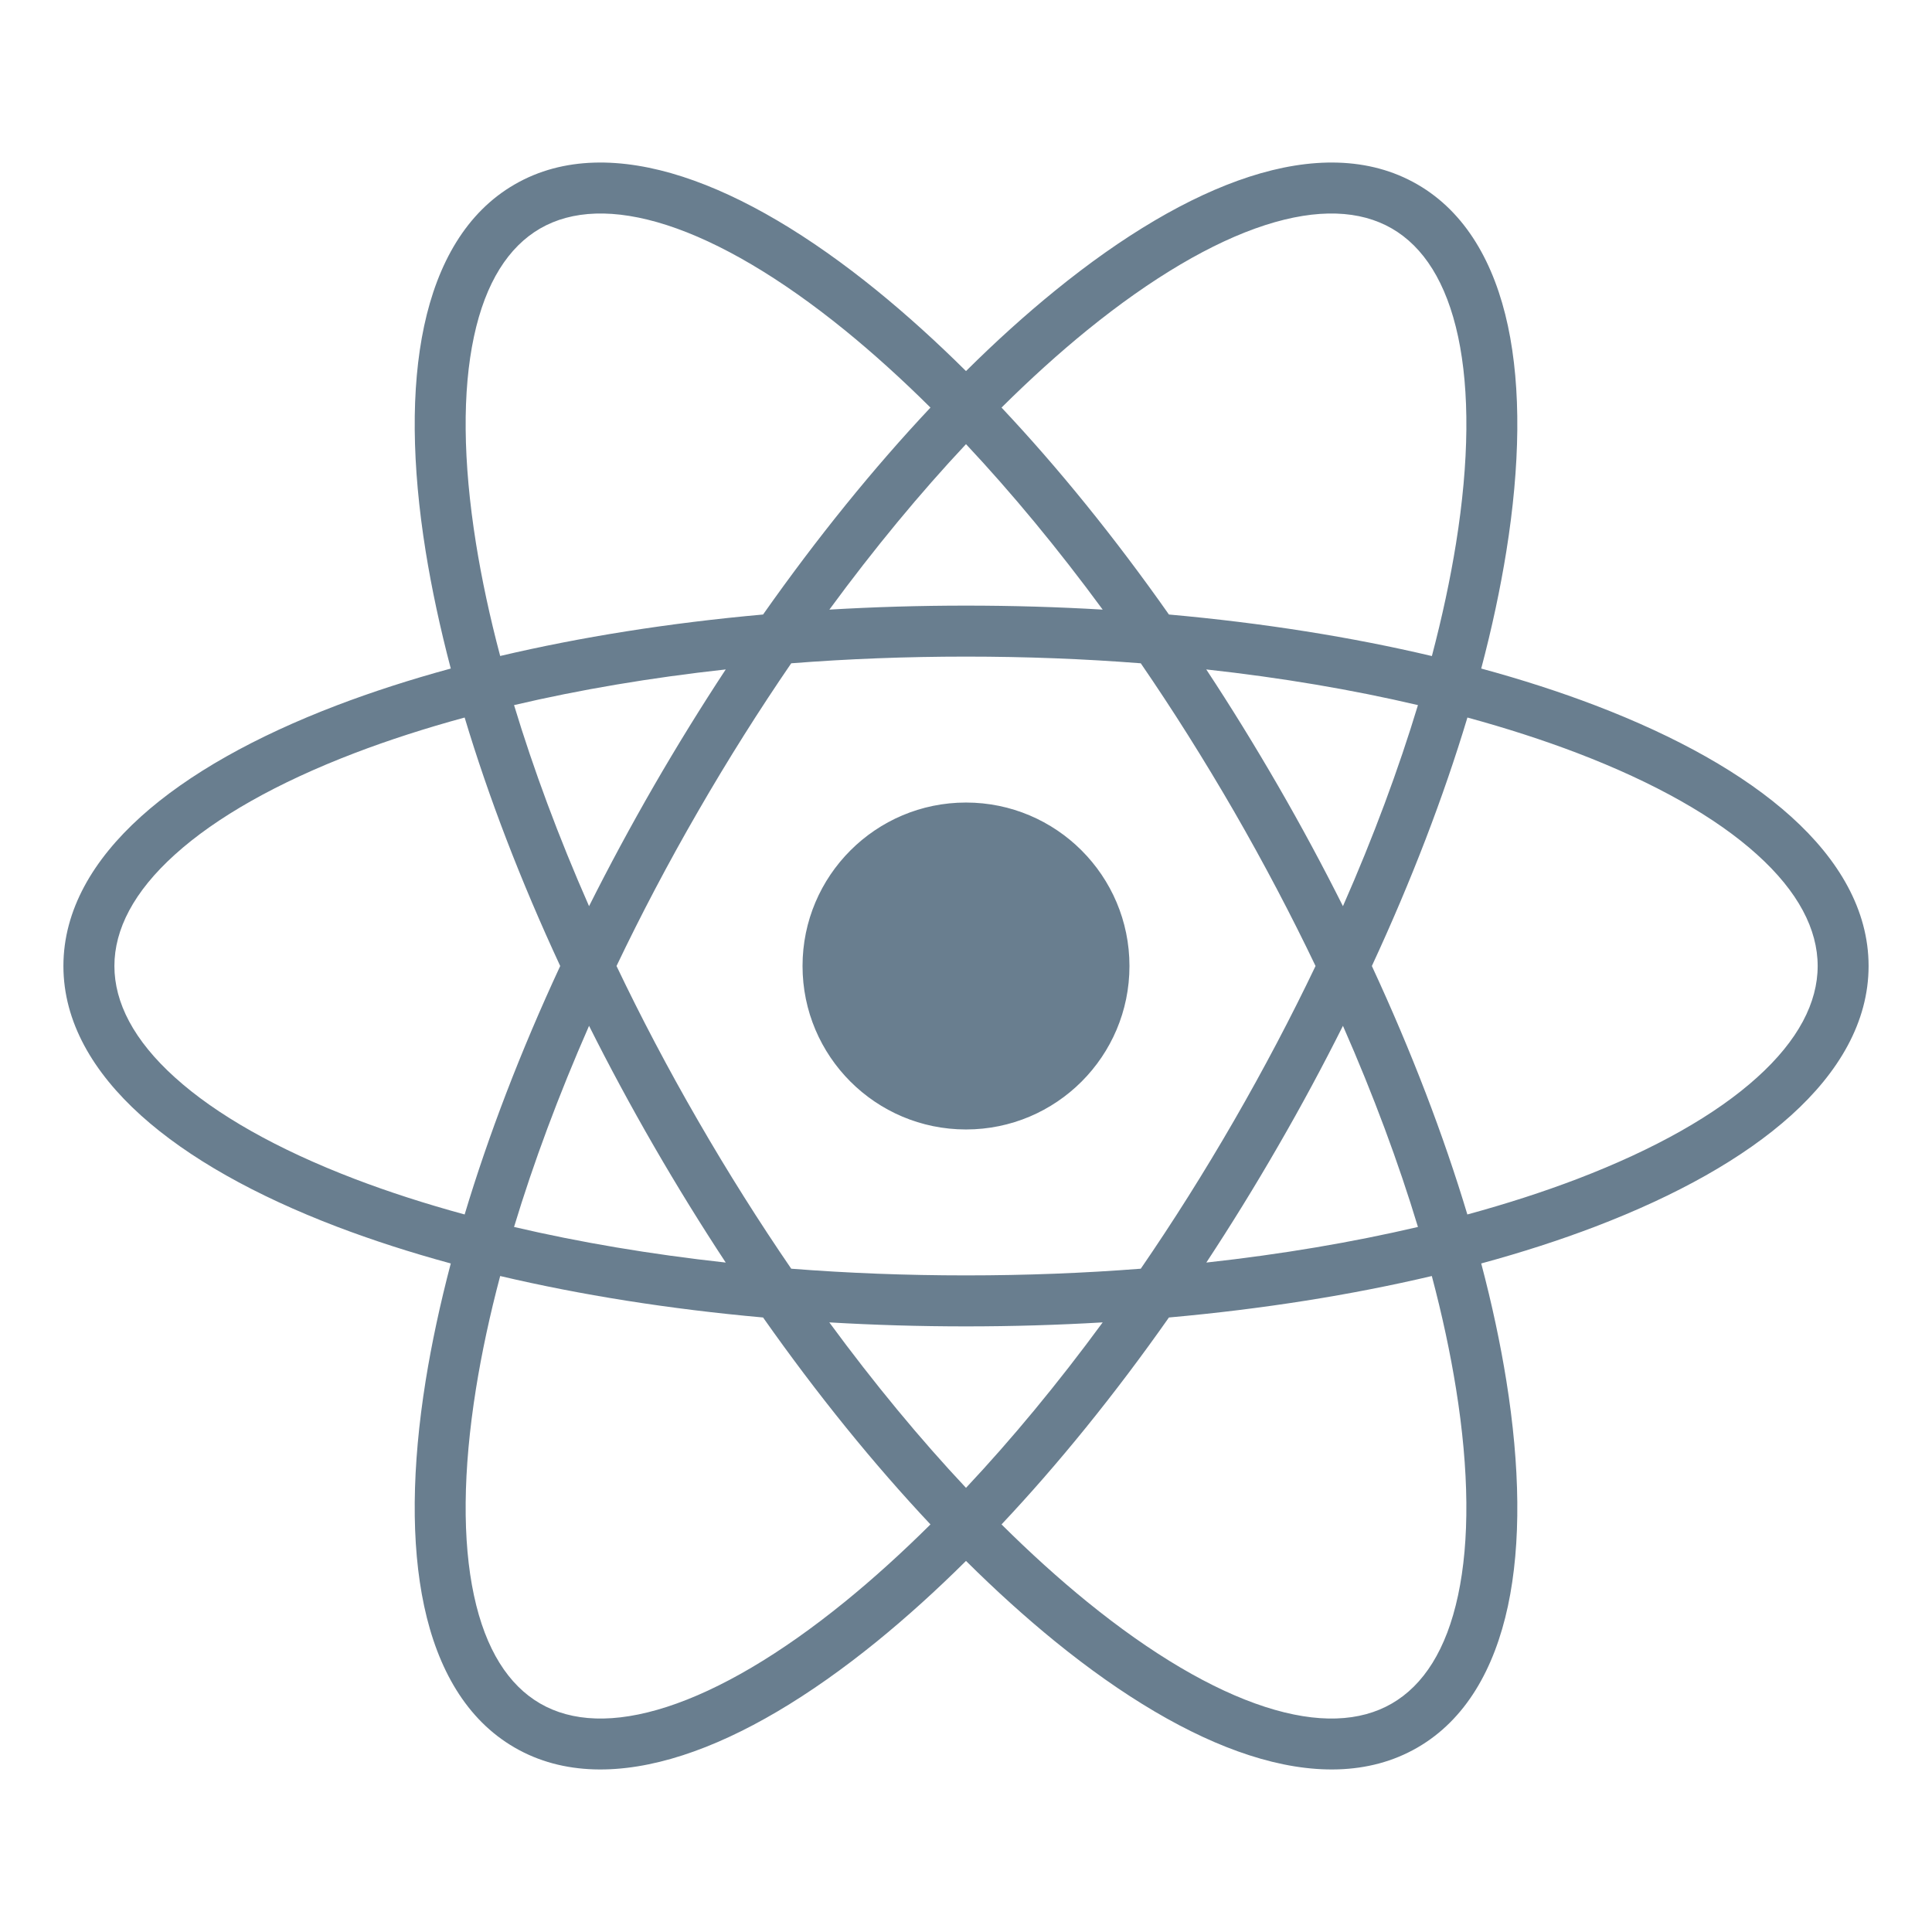 <svg width="28" height="28" viewBox="0 0 28 28" fill="none" xmlns="http://www.w3.org/2000/svg">
<path fill-rule="evenodd" clip-rule="evenodd" d="M9.666 3.263C8.9 3.016 8.287 3.047 7.829 3.311C7.371 3.576 7.037 4.091 6.869 4.878C6.7 5.666 6.708 6.684 6.898 7.873C6.981 8.391 7.098 8.938 7.249 9.507C8.413 9.233 9.696 9.028 11.059 8.906C11.847 7.786 12.666 6.778 13.485 5.907C13.067 5.492 12.652 5.117 12.245 4.786C11.31 4.027 10.432 3.511 9.666 3.263ZM14 5.378C13.567 4.948 13.136 4.559 12.711 4.213C11.735 3.42 10.777 2.847 9.894 2.561C9.011 2.275 8.162 2.266 7.46 2.672C6.757 3.077 6.341 3.817 6.147 4.724C5.953 5.632 5.97 6.749 6.169 7.99C6.256 8.531 6.378 9.099 6.533 9.689C5.945 9.849 5.392 10.028 4.88 10.223C3.705 10.672 2.729 11.215 2.04 11.837C1.351 12.459 0.919 13.189 0.919 14C0.919 14.811 1.351 15.541 2.04 16.163C2.729 16.785 3.705 17.328 4.88 17.777C5.392 17.972 5.945 18.151 6.533 18.311C6.378 18.901 6.256 19.469 6.169 20.01C5.97 21.252 5.953 22.369 6.147 23.276C6.341 24.184 6.758 24.923 7.46 25.328C8.162 25.734 9.011 25.725 9.894 25.439C10.777 25.154 11.735 24.58 12.711 23.787C13.136 23.441 13.567 23.052 14 22.622C14.433 23.052 14.864 23.441 15.289 23.787C16.265 24.58 17.224 25.154 18.107 25.439C18.99 25.725 19.838 25.734 20.541 25.328C21.243 24.923 21.659 24.184 21.854 23.276C22.048 22.369 22.03 21.252 21.831 20.01C21.744 19.469 21.623 18.901 21.467 18.311C22.056 18.151 22.609 17.972 23.12 17.777C24.295 17.328 25.271 16.785 25.96 16.163C26.649 15.541 27.081 14.811 27.081 14C27.081 13.189 26.649 12.459 25.96 11.837C25.271 11.215 24.295 10.672 23.12 10.223C22.609 10.028 22.056 9.849 21.467 9.689C21.623 9.099 21.744 8.531 21.831 7.99C22.03 6.749 22.048 5.632 21.854 4.724C21.66 3.817 21.243 3.077 20.541 2.672C19.838 2.266 18.99 2.275 18.107 2.561C17.224 2.847 16.265 3.42 15.289 4.214C14.864 4.559 14.433 4.948 14 5.378ZM14 6.437C13.336 7.145 12.67 7.949 12.02 8.835C12.666 8.797 13.327 8.777 14 8.777C14.673 8.777 15.335 8.797 15.981 8.835C15.33 7.949 14.664 7.145 14 6.437ZM10.518 9.702C9.425 9.822 8.395 9.997 7.45 10.219C7.731 11.147 8.094 12.127 8.537 13.133C8.827 12.555 9.141 11.972 9.477 11.389C9.814 10.806 10.162 10.243 10.518 9.702ZM8.935 14C9.288 13.261 9.682 12.51 10.117 11.758C10.551 11.006 11.004 10.289 11.467 9.613C12.285 9.549 13.132 9.516 14 9.516C14.869 9.516 15.716 9.549 16.533 9.613C16.997 10.289 17.449 11.006 17.884 11.758C18.318 12.51 18.712 13.261 19.066 14C18.712 14.74 18.318 15.49 17.884 16.242C17.45 16.994 16.997 17.711 16.533 18.387C15.716 18.451 14.869 18.484 14 18.484C13.132 18.484 12.284 18.451 11.467 18.387C11.004 17.711 10.551 16.994 10.117 16.242C9.682 15.49 9.288 14.74 8.935 14ZM8.119 14C7.542 12.758 7.078 11.545 6.734 10.399C6.165 10.554 5.633 10.726 5.143 10.913C4.018 11.343 3.132 11.845 2.535 12.385C1.937 12.924 1.658 13.471 1.658 14C1.658 14.529 1.937 15.076 2.535 15.615C3.132 16.155 4.018 16.657 5.143 17.087C5.633 17.274 6.165 17.446 6.734 17.601C7.078 16.456 7.542 15.242 8.119 14ZM7.45 17.782C7.731 16.853 8.095 15.874 8.537 14.867C8.827 15.446 9.141 16.029 9.477 16.611C9.814 17.194 10.162 17.757 10.518 18.298C9.425 18.178 8.395 18.003 7.45 17.782ZM7.249 18.493C7.098 19.062 6.981 19.609 6.898 20.127C6.708 21.316 6.7 22.334 6.869 23.122C7.037 23.909 7.371 24.424 7.829 24.689C8.287 24.954 8.9 24.985 9.666 24.737C10.432 24.489 11.31 23.974 12.245 23.214C12.652 22.883 13.067 22.508 13.485 22.093C12.666 21.222 11.847 20.214 11.059 19.094C9.696 18.972 8.413 18.767 7.249 18.493ZM14.515 22.093C14.933 22.508 15.348 22.883 15.755 23.214C16.69 23.974 17.568 24.489 18.334 24.737C19.1 24.985 19.713 24.954 20.171 24.689C20.63 24.424 20.963 23.909 21.131 23.122C21.3 22.334 21.293 21.316 21.102 20.127C21.019 19.609 20.902 19.062 20.751 18.493C19.588 18.767 18.305 18.972 16.941 19.094C16.154 20.214 15.335 21.222 14.515 22.093ZM15.981 19.165C15.331 20.051 14.664 20.856 14 21.563C13.336 20.856 12.67 20.051 12.019 19.165C12.665 19.203 13.327 19.223 14 19.223C14.673 19.223 15.335 19.203 15.981 19.165ZM17.483 18.298C18.576 18.178 19.605 18.003 20.55 17.782C20.269 16.853 19.906 15.874 19.463 14.867C19.173 15.446 18.86 16.029 18.523 16.611C18.187 17.194 17.839 17.757 17.483 18.298ZM19.882 14C20.458 15.242 20.922 16.456 21.266 17.601C21.835 17.446 22.367 17.274 22.857 17.087C23.982 16.657 24.868 16.155 25.465 15.615C26.063 15.076 26.343 14.529 26.343 14C26.343 13.471 26.063 12.924 25.465 12.385C24.868 11.845 23.982 11.343 22.857 10.913C22.367 10.726 21.835 10.554 21.267 10.399C20.922 11.545 20.458 12.758 19.882 14ZM20.752 9.508C19.588 9.233 18.305 9.028 16.941 8.906C16.154 7.787 15.335 6.778 14.515 5.907C14.933 5.492 15.348 5.117 15.755 4.786C16.69 4.027 17.568 3.511 18.334 3.263C19.1 3.016 19.713 3.047 20.171 3.311C20.63 3.576 20.963 4.091 21.132 4.879C21.3 5.666 21.293 6.684 21.102 7.874C21.019 8.391 20.902 8.938 20.752 9.508ZM20.55 10.219C20.269 11.147 19.906 12.127 19.463 13.133C19.173 12.555 18.86 11.972 18.523 11.389C18.186 10.806 17.839 10.243 17.482 9.702C18.576 9.822 19.605 9.997 20.55 10.219ZM16.369 14C16.369 15.309 15.308 16.369 14 16.369C12.692 16.369 11.631 15.309 11.631 14C11.631 12.692 12.692 11.631 14 11.631C15.308 11.631 16.369 12.692 16.369 14Z" fill="#697E8F"/>
</svg>
